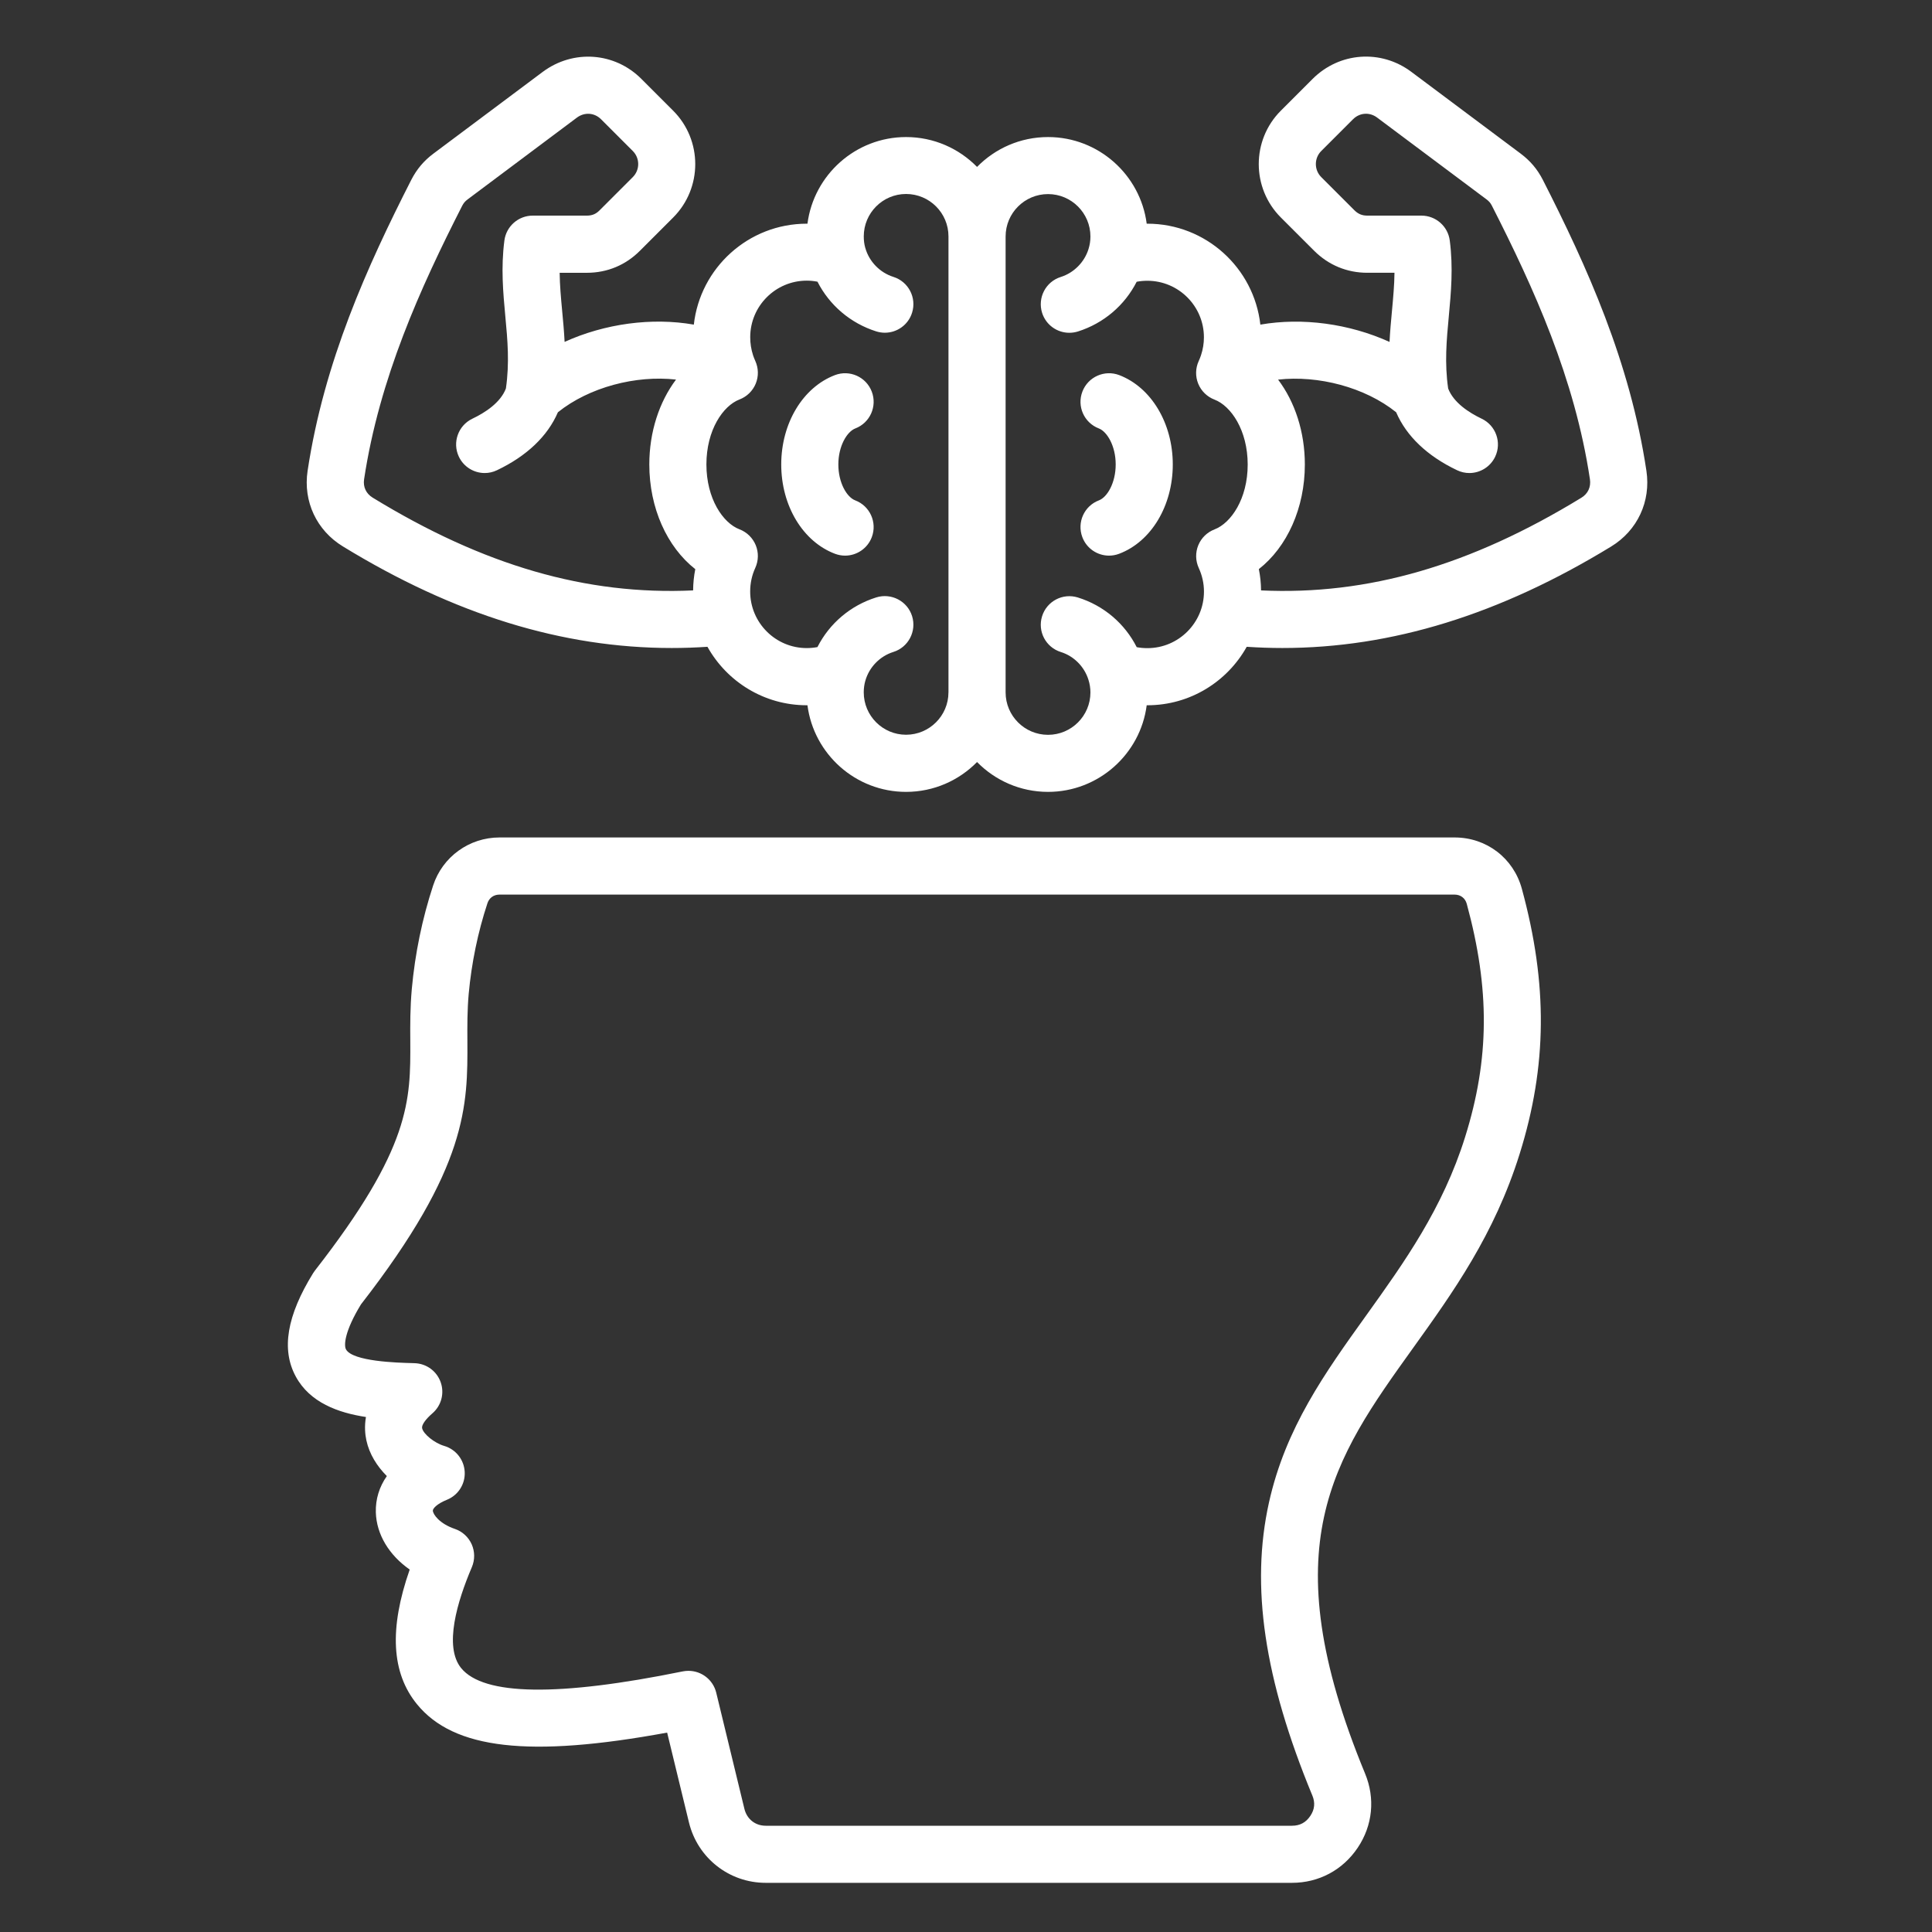 <svg version="1.0" preserveAspectRatio="xMidYMid meet" height="500" viewBox="0 0 375 375" zoomAndPan="magnify" width="500" xmlns:xlink="http://www.w3.org/1999/xlink" xmlns="http://www.w3.org/2000/svg"><rect x="0" y="0" width="375" height="375" fill="#333333" stroke="none"/><defs><clipPath id="5ec8fd9540"><path clip-rule="nonzero" d="M 55 10 L 320 10 L 320 365.797 L 55 365.797 Z M 55 10"></path></clipPath></defs><g clip-path="url(#5ec8fd9540)"><path fill-rule="nonzero" fill-opacity="1" d="M 282.34 162.551 L 96.957 162.551 C 91.086 162.551 85.906 166.289 84.074 171.863 C 81.953 178.32 80.562 185.062 79.934 191.918 C 79.602 195.648 79.613 198.918 79.637 202.074 C 79.691 213.621 79.738 222.738 61.129 246.613 C 61.004 246.773 60.895 246.941 60.785 247.105 C 55.676 255.363 54.566 261.934 57.406 267.176 C 60.141 272.242 65.645 274.223 71.031 275.039 C 70.711 276.867 70.871 278.438 71.113 279.566 C 71.695 282.266 73.191 284.605 75.086 286.504 C 73.625 288.586 72.879 290.98 72.949 293.531 C 73.07 297.844 75.531 301.859 79.523 304.648 C 75.508 316.133 75.98 324.719 80.938 330.789 C 88.059 339.52 102.715 341.227 129.492 336.297 L 133.723 353.723 C 135.398 360.633 141.523 365.457 148.625 365.457 L 250.766 365.457 C 255.973 365.457 260.625 362.98 263.531 358.645 C 266.438 354.32 266.957 349.062 264.957 344.238 C 246.715 300.07 258.863 283.133 274.246 261.691 C 282.027 250.844 290.078 239.621 294.969 223.949 C 300.305 206.891 300.438 191.031 295.395 172.527 C 293.777 166.559 288.527 162.551 282.34 162.551 Z M 284.391 220.648 C 280.035 234.609 272.508 245.09 265.242 255.234 C 257.156 266.504 249.52 277.152 246.301 291.66 C 242.707 307.848 245.379 325.902 254.711 348.477 C 254.711 348.477 254.711 348.484 254.719 348.484 C 255.305 349.902 255.184 351.203 254.332 352.469 C 253.473 353.75 252.309 354.375 250.773 354.375 L 148.625 354.375 C 146.598 354.375 144.98 353.094 144.492 351.113 L 139.02 328.547 C 138.402 326.02 136.145 324.309 133.633 324.309 C 133.266 324.309 132.891 324.344 132.52 324.418 C 108.352 329.34 93.883 329.125 89.512 323.781 C 86.109 319.602 88.758 310.816 91.59 304.176 C 92.191 302.758 92.18 301.152 91.555 299.746 C 90.926 298.34 89.742 297.254 88.281 296.758 C 85.312 295.746 84.043 293.945 84.016 293.211 C 84.004 292.832 84.738 291.918 86.75 291.105 C 88.938 290.223 90.324 288.047 90.199 285.688 C 90.074 283.324 88.48 281.312 86.211 280.648 C 84.344 280.102 82.184 278.367 81.934 277.215 C 81.801 276.617 82.582 275.488 83.926 274.332 C 85.664 272.836 86.301 270.438 85.531 268.277 C 84.766 266.117 82.75 264.656 80.457 264.594 L 80 264.578 C 77.145 264.504 68.434 264.266 67.152 261.906 C 66.73 261.117 66.875 258.402 70.062 253.184 C 90.844 226.449 90.781 214.582 90.719 202.02 C 90.703 199.117 90.691 196.113 90.973 192.914 C 91.527 186.906 92.746 180.98 94.609 175.324 C 94.953 174.273 95.836 173.641 96.957 173.641 L 282.34 173.641 C 283.496 173.641 284.402 174.336 284.699 175.441 C 289.207 192.008 289.117 205.52 284.391 220.648 Z M 162.723 90.152 C 162.723 93.738 164.383 96.508 165.988 97.117 C 168.855 98.199 170.297 101.402 169.215 104.262 C 168.379 106.477 166.266 107.848 164.031 107.848 C 163.379 107.848 162.715 107.73 162.07 107.488 C 155.832 105.129 151.637 98.164 151.637 90.152 C 151.637 82.164 155.82 75.195 162.051 72.812 C 164.91 71.719 168.113 73.145 169.207 76.004 C 170.301 78.863 168.875 82.066 166.016 83.16 C 164.398 83.785 162.723 86.566 162.723 90.152 Z M 319.57 91.395 C 316.395 70.223 308.031 51.738 299.453 34.891 C 298.395 32.832 297.035 31.227 295.176 29.828 L 273.922 13.934 C 268.031 9.531 259.98 10.113 254.773 15.32 L 248.613 21.48 C 242.895 27.199 242.895 36.496 248.613 42.215 L 255.031 48.629 C 257.848 51.457 261.441 52.945 265.406 52.945 L 270.668 52.945 C 270.641 55.387 270.41 57.844 270.176 60.387 C 269.996 62.281 269.816 64.27 269.707 66.367 C 261.875 62.816 252.773 61.59 244.633 63.008 C 243.398 52.004 234.039 43.418 222.707 43.418 C 222.664 43.418 222.617 43.418 222.574 43.418 C 221.344 33.941 213.223 26.602 203.422 26.602 C 198.027 26.602 193.152 28.824 189.645 32.398 C 186.133 28.824 181.262 26.602 175.867 26.602 C 166.07 26.602 157.957 33.949 156.727 43.418 C 156.684 43.418 156.637 43.418 156.594 43.418 C 145.262 43.418 135.902 52.004 134.672 63.008 C 126.531 61.582 117.426 62.809 109.59 66.359 C 109.484 64.262 109.297 62.262 109.117 60.363 C 108.883 57.832 108.656 55.387 108.629 52.949 L 113.887 52.949 C 117.875 52.949 121.461 51.449 124.246 48.637 L 130.664 42.219 C 136.375 36.504 136.375 27.203 130.664 21.488 L 124.516 15.34 C 119.336 10.125 111.277 9.539 105.348 13.949 L 84.113 29.828 C 82.258 31.219 80.902 32.828 79.828 34.91 C 71.266 51.727 62.902 70.211 59.703 91.398 C 58.816 97.34 61.457 102.961 66.57 106.07 C 88.172 119.285 109.148 125.777 130.387 125.777 C 132.691 125.777 135.004 125.695 137.316 125.543 C 141.09 132.305 148.316 136.891 156.594 136.891 C 156.637 136.891 156.684 136.891 156.727 136.891 C 157.957 146.367 166.07 153.703 175.867 153.703 C 181.262 153.703 186.133 151.48 189.645 147.91 C 193.152 151.48 198.027 153.703 203.422 153.703 C 213.223 153.703 221.352 146.359 222.574 136.891 C 222.617 136.891 222.664 136.891 222.707 136.891 C 230.988 136.891 238.215 132.305 241.988 125.543 C 244.293 125.695 246.598 125.777 248.902 125.777 C 270.129 125.777 291.109 119.285 312.719 106.082 C 317.824 102.969 320.457 97.34 319.57 91.395 Z M 134.531 114.598 C 113.785 115.559 93.875 109.773 72.344 96.598 C 71.059 95.816 70.449 94.516 70.668 93.039 C 73.633 73.43 81.574 55.926 89.699 39.965 C 89.992 39.402 90.27 39.078 90.766 38.703 L 111.984 22.824 C 113.461 21.73 115.379 21.859 116.672 23.156 L 122.832 29.316 C 124.223 30.707 124.223 32.977 122.832 34.371 L 116.395 40.809 C 115.676 41.543 114.926 41.852 113.902 41.852 L 103.402 41.852 C 100.617 41.852 98.266 43.918 97.902 46.68 C 97.211 51.988 97.656 56.766 98.082 61.383 C 98.52 66.043 98.914 70.457 98.195 75.406 C 97.148 78.176 94.109 80.117 91.695 81.266 C 88.934 82.578 87.754 85.891 89.07 88.652 C 90.02 90.645 92.004 91.816 94.082 91.816 C 94.879 91.816 95.688 91.641 96.457 91.273 C 102.25 88.52 106.301 84.648 108.289 80.02 C 114.367 75.145 123.441 72.793 131.215 73.676 C 127.957 78.012 126.031 83.832 126.031 90.152 C 126.031 98.613 129.473 106.172 134.953 110.473 C 134.684 111.82 134.547 113.199 134.531 114.598 Z M 184.094 134.383 C 184.094 138.926 180.402 142.613 175.859 142.613 C 171.332 142.613 167.652 138.926 167.652 134.383 C 167.652 133.613 167.754 132.879 167.941 132.195 C 167.949 132.18 167.957 132.168 167.957 132.152 C 168.695 129.508 170.781 127.363 173.391 126.547 C 176.312 125.641 177.945 122.531 177.039 119.602 C 176.133 116.68 173.016 115.047 170.094 115.953 C 165.074 117.52 160.996 121.008 158.664 125.598 C 157.988 125.723 157.293 125.793 156.59 125.793 C 150.531 125.793 145.609 120.871 145.609 114.812 C 145.609 113.207 145.941 111.664 146.598 110.23 C 147.234 108.84 147.27 107.238 146.688 105.82 C 146.105 104.402 144.965 103.285 143.531 102.738 C 140.34 101.527 137.113 96.805 137.113 90.141 C 137.113 83.473 140.34 78.758 143.531 77.539 C 144.965 76.992 146.105 75.879 146.688 74.461 C 147.27 73.039 147.234 71.441 146.598 70.051 C 146.434 69.691 146.293 69.328 146.168 68.957 C 146.168 68.957 146.168 68.949 146.168 68.949 C 145.801 67.836 145.617 66.664 145.617 65.453 C 145.617 59.395 150.539 54.473 156.594 54.473 C 157.293 54.473 157.988 54.543 158.672 54.676 C 160.996 59.242 165.07 62.738 170.082 64.324 C 170.633 64.496 171.195 64.582 171.75 64.582 C 174.102 64.582 176.289 63.07 177.031 60.703 C 177.953 57.781 176.332 54.668 173.41 53.746 C 170.785 52.918 168.695 50.77 167.957 48.125 C 167.949 48.105 167.941 48.082 167.934 48.062 C 167.746 47.383 167.656 46.664 167.656 45.883 C 167.656 41.34 171.34 37.652 175.867 37.652 C 180.41 37.652 184.098 41.34 184.098 45.883 L 184.098 134.383 Z M 235.742 102.754 C 234.309 103.301 233.168 104.414 232.586 105.832 C 232.004 107.254 232.039 108.844 232.676 110.242 C 233.348 111.703 233.688 113.246 233.688 114.824 C 233.688 120.883 228.758 125.805 222.707 125.805 C 222 125.805 221.309 125.742 220.637 125.617 C 218.312 121.027 214.234 117.531 209.207 115.969 C 206.285 115.062 203.18 116.688 202.266 119.617 C 201.352 122.547 202.984 125.645 205.914 126.559 C 208.453 127.348 210.48 129.406 211.27 131.953 C 211.52 132.75 211.652 133.566 211.652 134.398 C 211.652 138.938 207.961 142.629 203.422 142.629 C 198.879 142.629 195.188 138.938 195.188 134.398 L 195.188 45.902 C 195.188 41.363 198.879 37.672 203.422 37.672 C 207.961 37.672 211.652 41.363 211.652 45.902 C 211.652 46.746 211.527 47.551 211.277 48.348 C 210.488 50.887 208.445 52.957 205.891 53.762 C 202.969 54.68 201.352 57.797 202.27 60.719 C 203.02 63.086 205.199 64.594 207.555 64.594 C 208.105 64.594 208.668 64.512 209.223 64.34 C 214.234 62.754 218.305 59.258 220.629 54.688 C 221.309 54.559 222 54.496 222.699 54.496 C 228.758 54.496 233.68 59.422 233.68 65.473 C 233.68 66.652 233.492 67.801 233.125 68.914 C 233.117 68.941 233.105 68.969 233.098 68.996 C 232.973 69.359 232.836 69.719 232.668 70.078 C 232.031 71.469 231.996 73.066 232.578 74.488 C 233.16 75.906 234.305 77.02 235.734 77.566 C 238.934 78.785 242.176 83.508 242.176 90.168 C 242.18 96.812 238.941 101.535 235.742 102.754 Z M 306.941 96.613 C 285.414 109.773 265.496 115.559 244.77 114.598 C 244.758 113.199 244.617 111.82 244.34 110.465 C 249.832 106.164 253.27 98.605 253.27 90.152 C 253.27 83.832 251.348 78.02 248.078 73.684 C 255.852 72.805 264.93 75.152 270.992 80.02 C 272.98 84.648 277.031 88.52 282.824 91.273 C 283.594 91.641 284.402 91.816 285.199 91.816 C 287.27 91.816 289.262 90.645 290.211 88.652 C 291.527 85.891 290.348 82.578 287.586 81.266 C 285.172 80.117 282.141 78.176 281.086 75.406 C 280.375 70.465 280.773 66.062 281.211 61.41 C 281.641 56.785 282.09 52.004 281.398 46.68 C 281.039 43.918 278.684 41.852 275.902 41.852 L 265.398 41.852 C 264.367 41.852 263.605 41.535 262.867 40.789 L 256.449 34.371 C 255.059 32.977 255.059 30.707 256.449 29.316 L 262.609 23.156 C 263.906 21.859 265.82 21.723 267.281 22.809 L 288.527 38.695 C 289.027 39.07 289.312 39.402 289.582 39.938 C 297.723 55.926 305.664 73.43 308.605 93.027 C 308.828 94.527 308.223 95.832 306.941 96.613 Z M 227.637 90.152 C 227.637 98.164 223.453 105.133 217.223 107.488 C 216.582 107.73 215.918 107.848 215.266 107.848 C 213.027 107.848 210.918 106.484 210.082 104.262 C 209 101.395 210.441 98.199 213.305 97.117 C 214.898 96.516 216.555 93.746 216.555 90.152 C 216.555 86.562 214.891 83.777 213.285 83.16 C 210.426 82.066 208.992 78.863 210.094 76.004 C 211.188 73.145 214.395 71.719 217.254 72.812 C 223.461 75.195 227.637 82.156 227.637 90.152 Z M 227.637 90.152" fill="#ffffff"></path></g></svg>